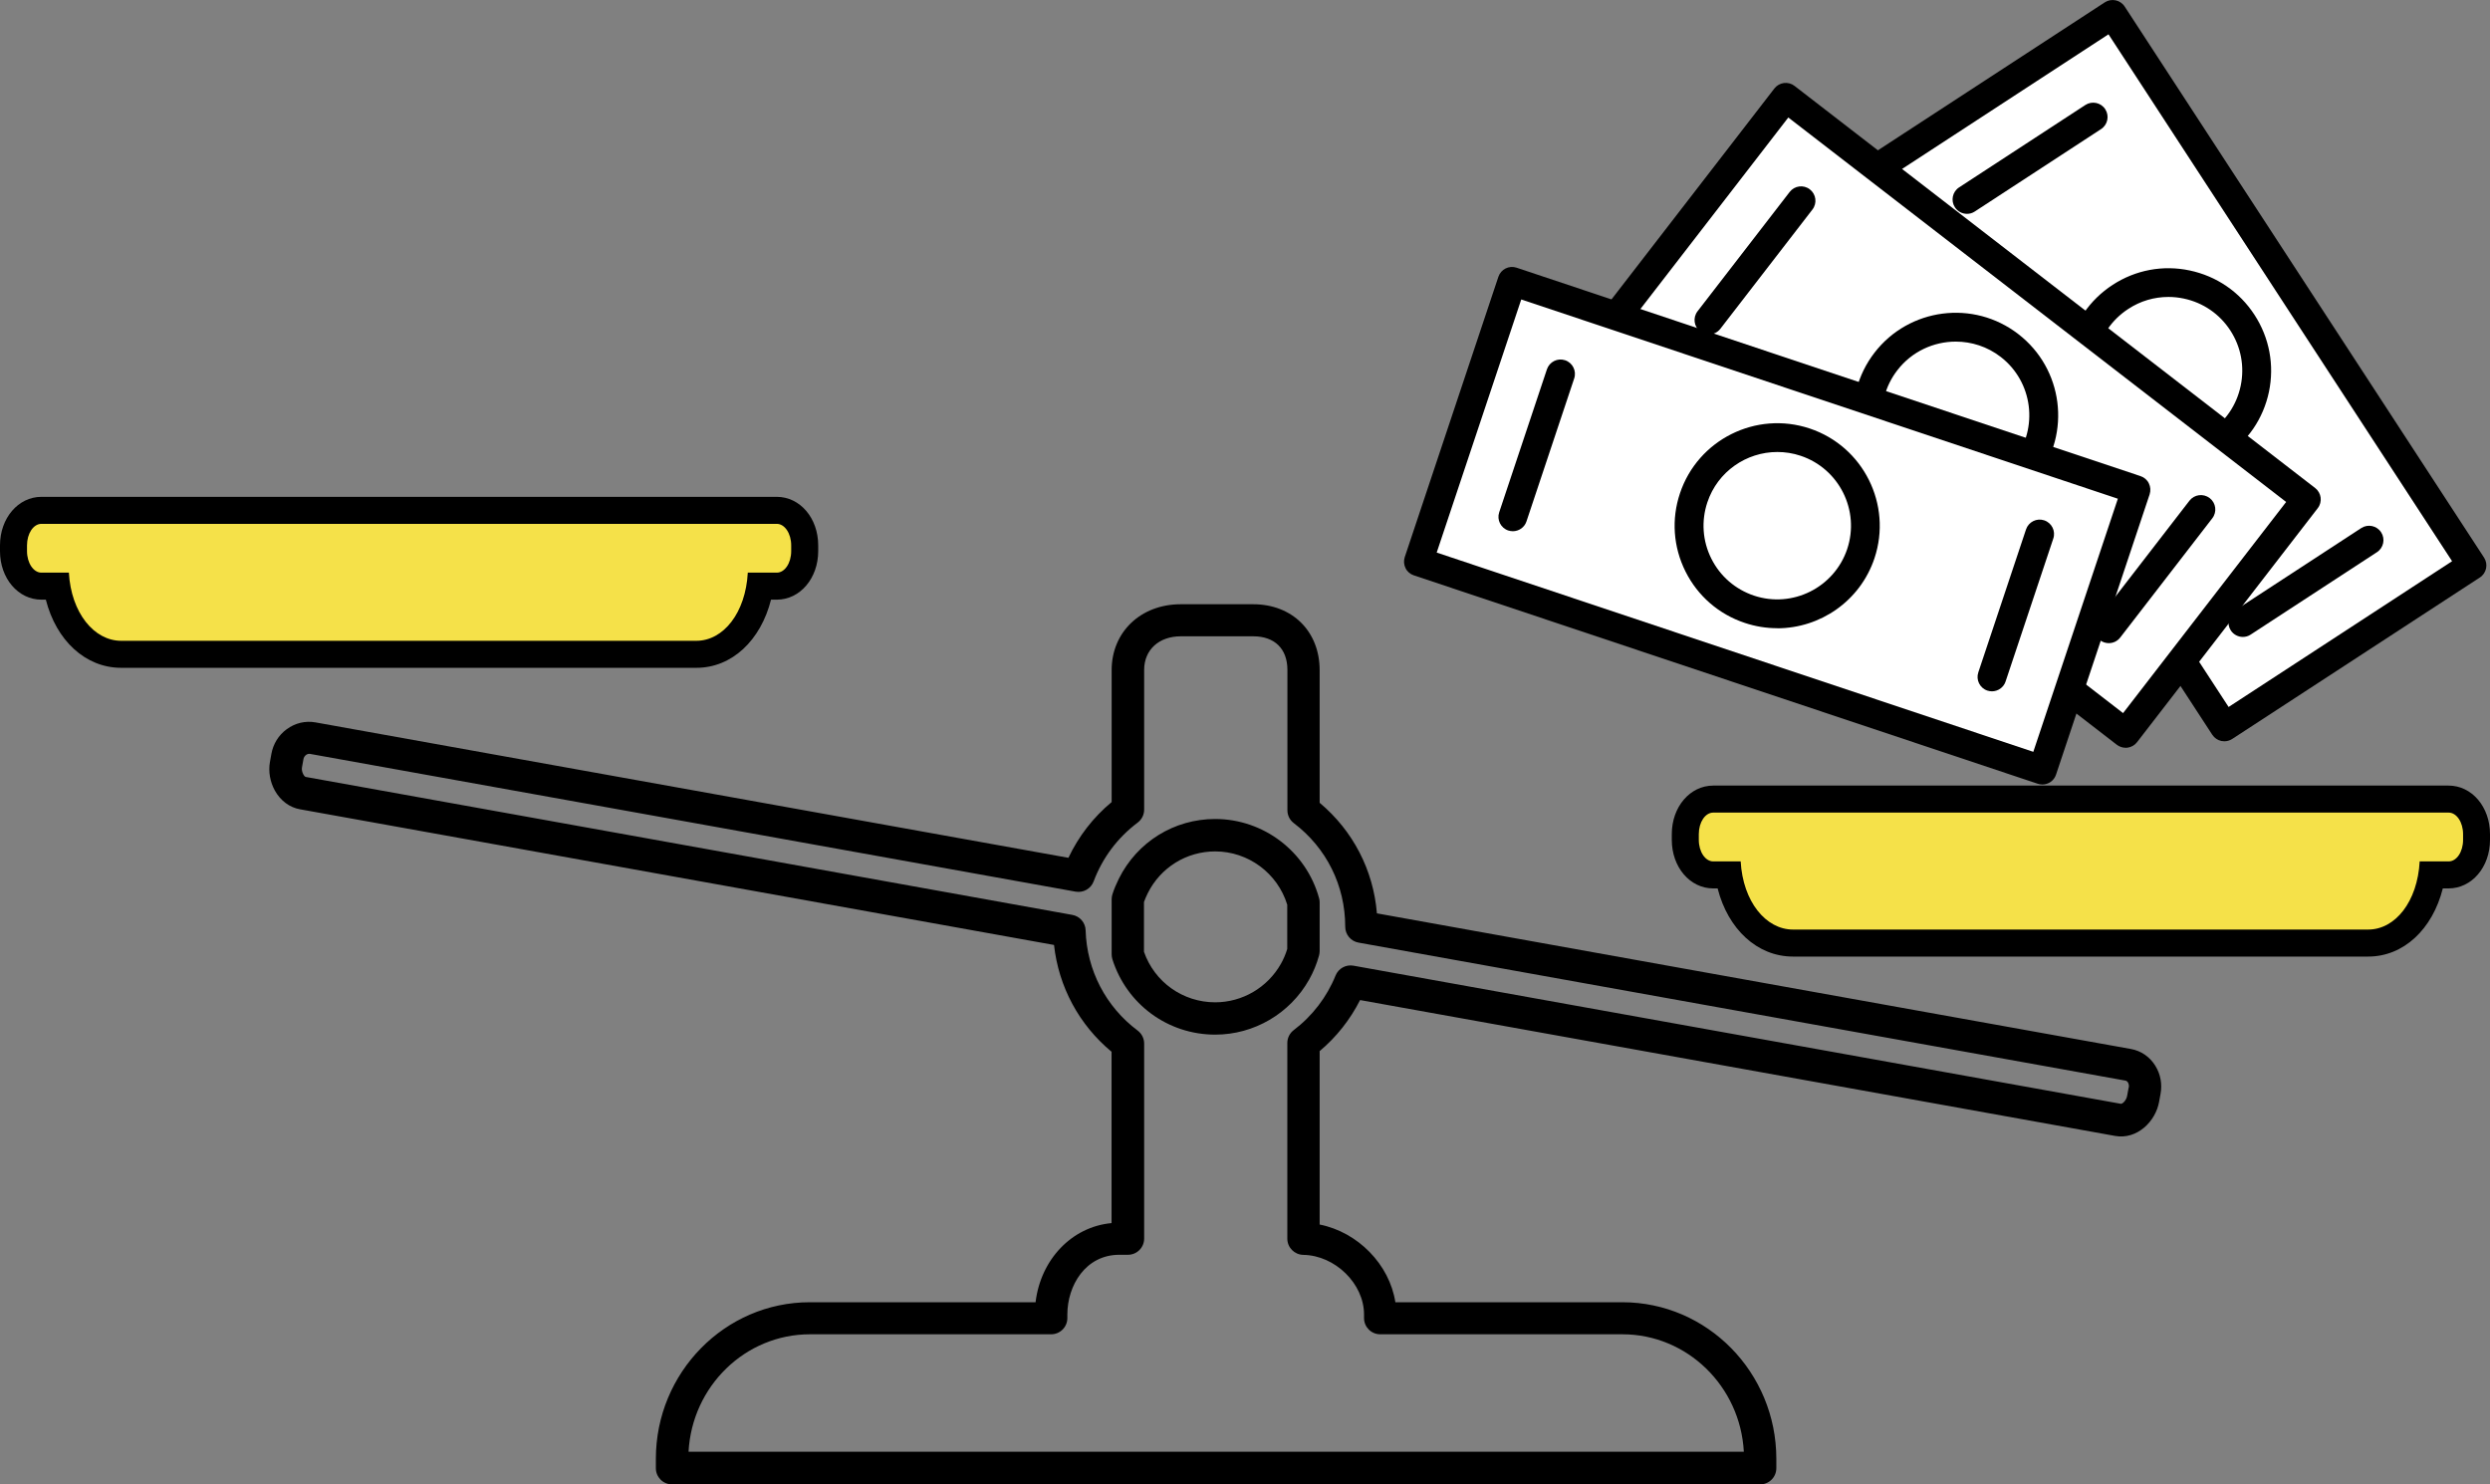 <?xml version="1.0" encoding="UTF-8"?>
<svg id="_レイヤー_2" data-name="レイヤー 2" xmlns="http://www.w3.org/2000/svg" viewBox="0 0 276.54 164.84">
  <rect x="0" y="0" width="276.54" height="164.84" fill="#808080" stroke="none"/>
  <defs>
    <style>
      .cls-1 {
        fill: #fff;
      }

      .cls-2 {
        fill: #f5e149;
      }
    </style>
  </defs>
  <g id="_レイヤー_1-2" data-name="レイヤー 1">
    <g>
      <g>
        <path class="cls-2" d="M199.13,104.74c-3.58,0-6.44-3.11-7.15-7.57h-1.71c-1.74,0-3.1-1.71-3.1-3.89v-.64c0-2.18,1.36-3.89,3.1-3.89h81.68c1.74,0,3.1,1.71,3.1,3.89v.64c0,2.18-1.36,3.89-3.1,3.89h-1.87c-.71,4.46-3.53,7.57-7.07,7.57h-63.88Z"/>
        <path d="M271.95,90.25c.88,0,1.6,1.07,1.6,2.39v.64c0,1.32-.71,2.39-1.6,2.39h-3.22c-.24,4.47-2.71,7.57-5.72,7.57h-63.88c-3.01,0-5.56-3.1-5.81-7.57h-3.05c-.88,0-1.6-1.07-1.6-2.39v-.64c0-1.32.71-2.39,1.6-2.39h81.68M271.95,87.25h-81.68c-2.58,0-4.6,2.37-4.6,5.39v.64c0,3.03,2.02,5.39,4.6,5.39h.49c1.15,4.52,4.39,7.57,8.37,7.57h63.88c3.95,0,7.15-3.05,8.29-7.57h.64c2.58,0,4.6-2.37,4.6-5.39v-.64c0-3.03-2.02-5.39-4.6-5.39h0Z"/>
      </g>
      <g>
        <path class="cls-2" d="M13.46,72.67c-3.58,0-6.44-3.11-7.15-7.57h-1.71c-1.74,0-3.1-1.71-3.1-3.89v-.64c0-2.18,1.36-3.89,3.1-3.89h81.68c1.74,0,3.1,1.71,3.1,3.89v.64c0,2.18-1.36,3.89-3.1,3.89h-1.87c-.71,4.46-3.53,7.57-7.07,7.57H13.46Z"/>
        <path d="M86.27,58.18c.88,0,1.6,1.07,1.6,2.39v.64c0,1.32-.71,2.39-1.6,2.39h-3.22c-.24,4.47-2.71,7.57-5.72,7.57H13.46c-3.01,0-5.56-3.1-5.81-7.57h-3.05c-.88,0-1.6-1.07-1.6-2.39v-.64c0-1.32.71-2.39,1.6-2.39h81.68M86.27,55.18H4.6c-2.58,0-4.6,2.37-4.6,5.39v.64c0,3.03,2.02,5.39,4.6,5.39h.49c1.15,4.52,4.39,7.57,8.37,7.57h63.88c3.95,0,7.15-3.05,8.29-7.57h.64c2.58,0,4.6-2.37,4.6-5.39v-.64c0-3.03-2.02-5.39-4.6-5.39h0Z"/>
      </g>
      <g>
        <path d="M239.36,118.35c-.62-.99-1.58-1.65-2.72-1.85l-83.72-15.06c-.39-4.79-2.65-9.17-6.36-12.28v-14.73c0-4.31-3.04-7.32-7.38-7.32h-8.05c-4.44,0-7.67,3.08-7.67,7.32v14.65c-2.04,1.69-3.67,3.8-4.8,6.19l-83.62-15.04c-1.13-.2-2.26.07-3.2.76-.9.66-1.5,1.63-1.7,2.74l-.16.89c-.19,1.06.01,2.22.55,3.19.62,1.11,1.63,1.87,2.78,2.07l83.75,15.07c.51,4.64,2.78,8.87,6.39,11.86v19.03c-4.42.41-7.87,4.04-8.44,8.79h-25.07c-9.43,0-17.1,7.81-17.1,17.4v1.03c0,.99.8,1.8,1.8,1.8h120.84c.99,0,1.8-.8,1.8-1.8v-1.03c0-9.6-7.67-17.4-17.1-17.4h-25.21c-.65-4.2-4.17-7.79-8.41-8.63v-19.26c1.87-1.57,3.39-3.5,4.49-5.67l83.86,15.09c2.43.43,4.49-1.6,4.88-3.79l.16-.88c.2-1.09,0-2.2-.58-3.12ZM236.4,120.83l-.16.88c-.1.54-.55.92-.7.88l-85.23-15.34c-.84-.15-1.66.31-1.98,1.09-.97,2.4-2.58,4.5-4.65,6.07-.45.34-.71.87-.71,1.43v21.73c0,.98.79,1.78,1.77,1.8,3.53.05,6.75,3.2,6.75,6.62v.4c0,.99.8,1.8,1.8,1.8h26.9c7.19,0,13.09,5.78,13.48,13.04h-117.2c.39-7.26,6.29-13.04,13.48-13.04h26.79c.99,0,1.8-.8,1.8-1.8v-.4c0-3.21,2.02-6.63,5.77-6.63h.96c.99,0,1.8-.8,1.8-1.8v-21.66c0-.57-.27-1.1-.72-1.44-3.54-2.65-5.65-6.71-5.78-11.13-.02-.85-.64-1.57-1.48-1.72l-85.13-15.32c-.05,0-.17-.09-.27-.28-.14-.24-.2-.56-.15-.8l.16-.89c.03-.19.14-.37.3-.48.09-.07.25-.14.43-.11l85.03,15.3c.86.15,1.7-.33,2-1.14.97-2.6,2.66-4.86,4.89-6.53.45-.34.72-.87.72-1.44v-15.52c0-2.23,1.64-3.73,4.07-3.73h8.05c2.37,0,3.79,1.39,3.79,3.73v15.59c0,.56.26,1.09.71,1.43,3.63,2.75,5.71,6.94,5.71,11.5,0,.87.62,1.62,1.48,1.77l85.14,15.32c.08.01.21.05.31.21.1.16.13.37.09.58Z"/>
        <path d="M134.96,90.96c-4.56,0-8.66,2.54-10.7,6.63-.3.61-.54,1.18-.72,1.75-.05.17-.08.36-.08.54v6.11c0,.18.03.36.08.54,1.58,5.01,6.17,8.38,11.42,8.38,4.31,0,8.31-2.34,10.43-6.11.47-.83.84-1.73,1.1-2.67.04-.16.07-.32.07-.48v-5.44c0-.16-.02-.32-.07-.48-1.43-5.17-6.17-8.77-11.53-8.77ZM142.96,105.4c-.18.58-.41,1.13-.7,1.64-1.49,2.64-4.28,4.28-7.3,4.28-3.59,0-6.74-2.25-7.91-5.61v-5.53c.11-.31.25-.63.42-.98,1.43-2.86,4.3-4.64,7.49-4.64,3.67,0,6.93,2.42,8,5.92v4.93Z"/>
      </g>
      <g>
        <g>
          <rect class="cls-1" x="204.31" y="24.75" width="73.06" height="32.83" transform="translate(143.76 -183.05) rotate(56.89)"/>
          <path d="M247.04,82.33c-.11,0-.22-.01-.33-.03-.41-.09-.78-.34-1.01-.69l-39.91-61.2c-.23-.36-.31-.79-.23-1.2.09-.42.34-.78.69-1.01L233.76.26c.74-.48,1.73-.27,2.21.47l39.91,61.2c.48.74.27,1.73-.47,2.21l-27.5,17.93c-.26.17-.57.26-.87.26ZM209.35,20l38.16,58.52,24.82-16.19L234.17,3.81l-24.82,16.19Z"/>
        </g>
        <path d="M240.86,52.55c-3.72,0-7.37-1.82-9.55-5.16-1.66-2.55-2.23-5.59-1.6-8.56.63-2.98,2.37-5.53,4.92-7.19,2.55-1.66,5.59-2.23,8.56-1.6,2.98.63,5.53,2.37,7.19,4.92,1.66,2.55,2.23,5.59,1.61,8.56-.63,2.98-2.37,5.53-4.92,7.19h0c-1.91,1.25-4.07,1.85-6.2,1.85ZM246.18,49.36h0,0ZM240.82,32.98c-1.57,0-3.11.45-4.45,1.33-1.83,1.19-3.09,3.03-3.54,5.17-.45,2.14-.04,4.33,1.15,6.16,2.47,3.78,7.55,4.85,11.33,2.39,1.83-1.19,3.09-3.03,3.54-5.17s.04-4.33-1.15-6.16c-1.19-1.83-3.03-3.09-5.17-3.54-.57-.12-1.14-.18-1.7-.18Z"/>
        <path d="M218.45,23.75c-.52,0-1.04-.26-1.34-.73-.48-.74-.27-1.73.47-2.21l14.02-9.15c.74-.48,1.73-.27,2.21.47.48.74.27,1.73-.47,2.21l-14.02,9.15c-.27.18-.57.26-.87.26Z"/>
        <path d="M249.09,70.74c-.52,0-1.04-.26-1.34-.73-.48-.74-.27-1.73.47-2.21l14.02-9.15c.74-.48,1.73-.27,2.21.47.48.74.27,1.73-.47,2.21l-14.02,9.15c-.27.18-.57.26-.87.26Z"/>
      </g>
      <g>
        <g>
          <rect class="cls-1" x="180.67" y="29.71" width="73.06" height="32.83" transform="translate(73.49 -123.15) rotate(37.68)"/>
          <path d="M236.08,83.05c-.35,0-.7-.12-.98-.33l-57.82-44.66c-.7-.54-.83-1.54-.29-2.24l20.07-25.99c.26-.34.64-.55,1.06-.61.43-.05.85.06,1.18.32l57.82,44.66c.7.54.83,1.54.29,2.24l-20.07,25.99c-.26.34-.64.55-1.06.61-.07,0-.14.01-.2.01ZM180.5,36.5l55.29,42.7,18.11-23.45-55.29-42.7-18.11,23.45Z"/>
        </g>
        <path d="M217.19,57.5c-2.43,0-4.88-.77-6.95-2.37-4.97-3.84-5.89-11-2.05-15.97,3.84-4.97,11-5.89,15.97-2.05,4.97,3.84,5.89,11,2.05,15.97h0c-2.24,2.9-5.62,4.42-9.02,4.42ZM217.21,37.94c-2.45,0-4.88,1.09-6.49,3.18-2.76,3.57-2.1,8.72,1.47,11.48,3.57,2.76,8.72,2.1,11.48-1.48h0c2.76-3.57,2.1-8.72-1.47-11.48-1.49-1.15-3.25-1.7-4.99-1.7ZM224.95,52.1h0,0Z"/>
        <path d="M189.8,37.14c-.34,0-.69-.11-.98-.33-.7-.54-.83-1.54-.29-2.24l10.23-13.25c.54-.7,1.54-.83,2.24-.29.7.54.83,1.54.29,2.24l-10.23,13.25c-.32.41-.79.62-1.27.62Z"/>
        <path d="M234.2,71.43c-.34,0-.69-.11-.98-.33-.7-.54-.83-1.54-.29-2.24l10.23-13.25c.54-.7,1.54-.83,2.25-.29.7.54.83,1.54.29,2.24l-10.23,13.25c-.32.41-.79.62-1.27.62Z"/>
      </g>
      <g>
        <g>
          <rect class="cls-1" x="160.85" y="41.97" width="73.06" height="32.83" transform="translate(28.67 -59.53) rotate(18.47)"/>
          <path d="M226.83,87.13c-.17,0-.34-.03-.51-.08l-69.3-23.15c-.4-.13-.74-.42-.92-.8-.19-.38-.22-.82-.09-1.22l10.4-31.14c.28-.84,1.19-1.29,2.02-1.01l69.3,23.15c.4.13.74.42.92.8.19.38.22.82.09,1.22l-10.4,31.14c-.22.67-.85,1.09-1.52,1.09ZM159.56,61.37l66.26,22.13,9.39-28.11-66.26-22.13-9.39,28.11Z"/>
        </g>
        <path d="M197.37,69.77c-1.19,0-2.41-.19-3.6-.59-2.88-.96-5.22-2.99-6.58-5.71-1.36-2.72-1.58-5.81-.61-8.69,1.99-5.95,8.45-9.18,14.41-7.19,5.95,1.99,9.18,8.45,7.19,14.41h0c-1.59,4.76-6.04,7.78-10.81,7.78ZM197.39,50.2c-3.43,0-6.63,2.17-7.77,5.59-.69,2.07-.54,4.29.44,6.25.98,1.96,2.66,3.41,4.73,4.11,4.28,1.43,8.92-.89,10.36-5.17h0c1.43-4.28-.89-8.93-5.17-10.36-.86-.29-1.73-.42-2.59-.42ZM206.66,61.48h0,0Z"/>
        <path d="M168.02,59c-.17,0-.34-.03-.51-.08-.84-.28-1.29-1.19-1.01-2.02l5.3-15.88c.28-.84,1.19-1.29,2.02-1.01.84.28,1.29,1.19,1.01,2.02l-5.3,15.88c-.22.67-.85,1.09-1.52,1.09Z"/>
        <path d="M221.23,76.78c-.17,0-.34-.03-.51-.08-.84-.28-1.29-1.19-1.01-2.02l5.3-15.88c.28-.84,1.19-1.29,2.02-1.01.84.28,1.29,1.19,1.01,2.02l-5.3,15.88c-.22.67-.85,1.09-1.52,1.09Z"/>
      </g>
    </g>
  </g>
</svg>